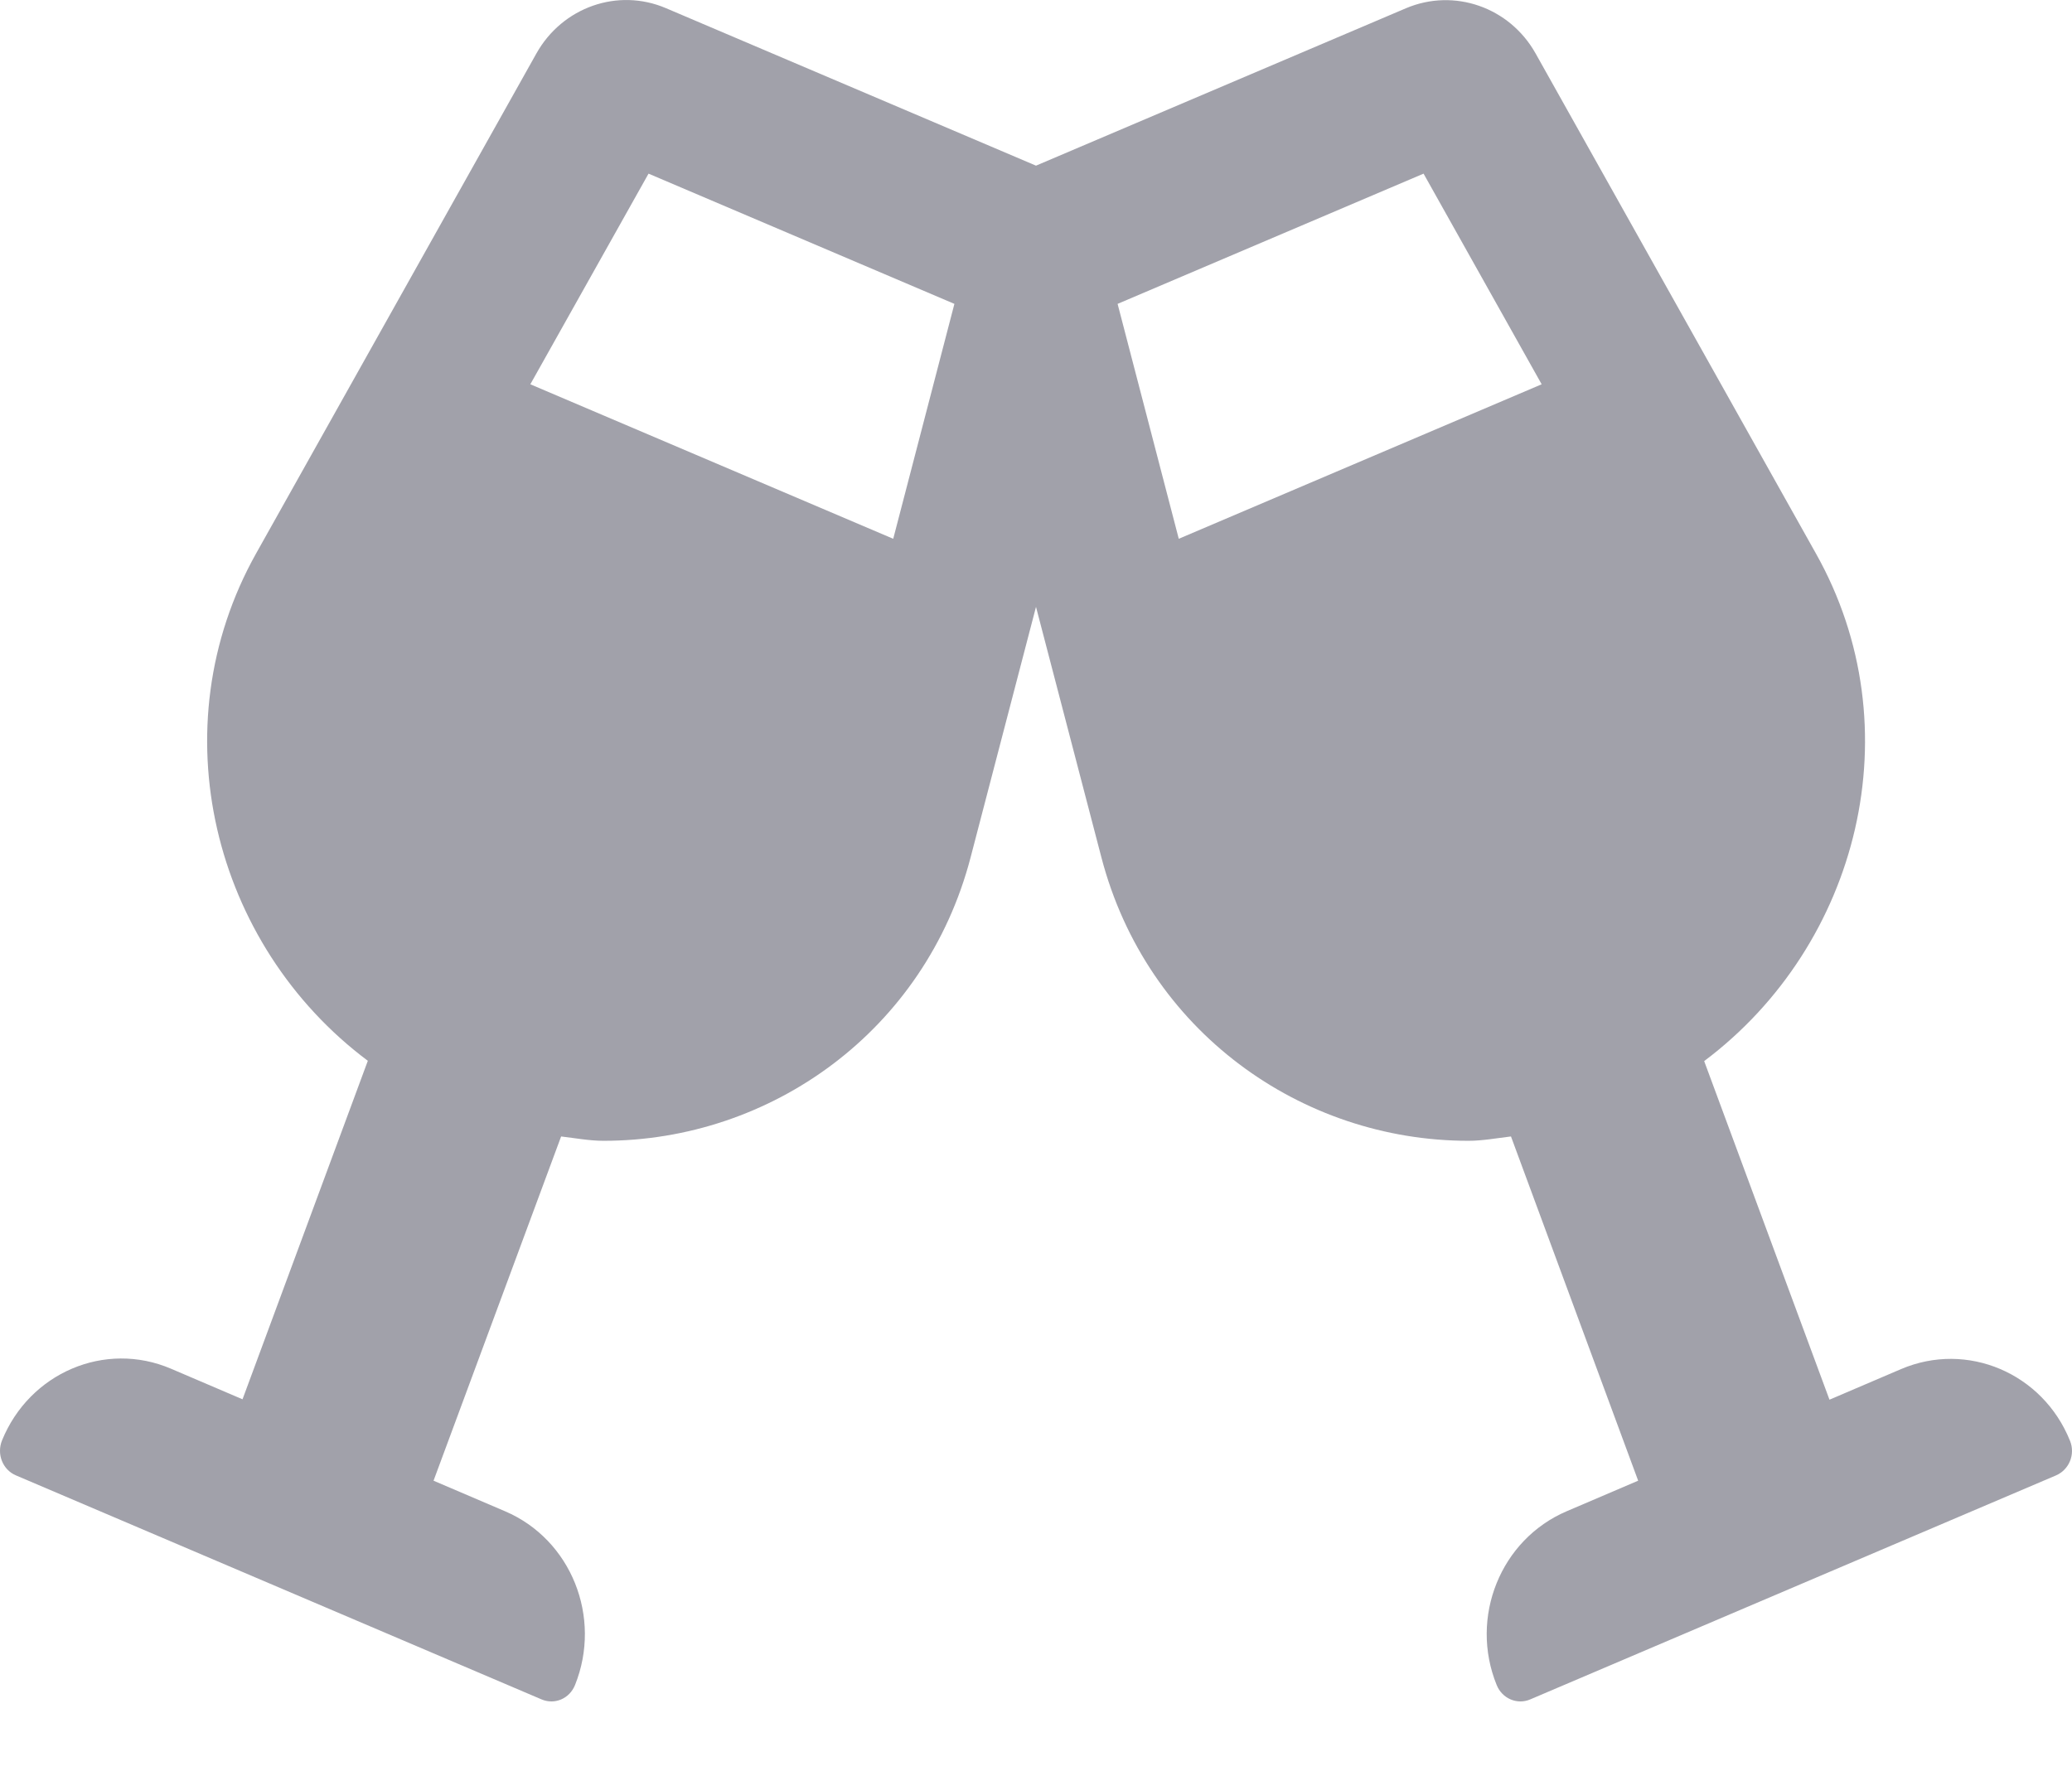 <svg width="21" height="18" viewBox="0 0 21 18" fill="none" xmlns="http://www.w3.org/2000/svg">
<path d="M20.98 14.604C20.704 13.917 19.937 13.591 19.267 13.877L18.542 14.187L17.272 10.755C18.844 9.576 19.399 7.377 18.404 5.609L15.563 0.541C15.3 0.073 14.739 -0.123 14.251 0.083L10.5 1.679L6.75 0.083C6.261 -0.126 5.7 0.073 5.437 0.541L2.596 5.609C1.605 7.377 2.156 9.576 3.728 10.752L2.458 14.183L1.733 13.873C1.064 13.587 0.299 13.914 0.02 14.601C-0.035 14.739 0.027 14.897 0.161 14.954L5.487 17.224C5.621 17.282 5.772 17.218 5.828 17.079C6.104 16.392 5.789 15.604 5.119 15.318L4.394 15.008L5.687 11.519C5.831 11.536 5.976 11.563 6.117 11.563C7.813 11.563 9.378 10.448 9.837 8.691L10.5 6.151L11.163 8.691C11.622 10.448 13.187 11.563 14.884 11.563C15.025 11.563 15.169 11.536 15.314 11.519L16.603 15.008L15.878 15.318C15.209 15.604 14.89 16.392 15.169 17.079C15.225 17.218 15.379 17.282 15.511 17.224L20.839 14.954C20.97 14.897 21.036 14.742 20.98 14.604ZM9.053 5.461L5.375 3.895L6.573 1.76L9.673 3.08L9.053 5.461ZM11.947 5.461L11.327 3.08L14.428 1.76L15.625 3.895L11.947 5.461Z" fill="#A1A1AA"/>
</svg>
